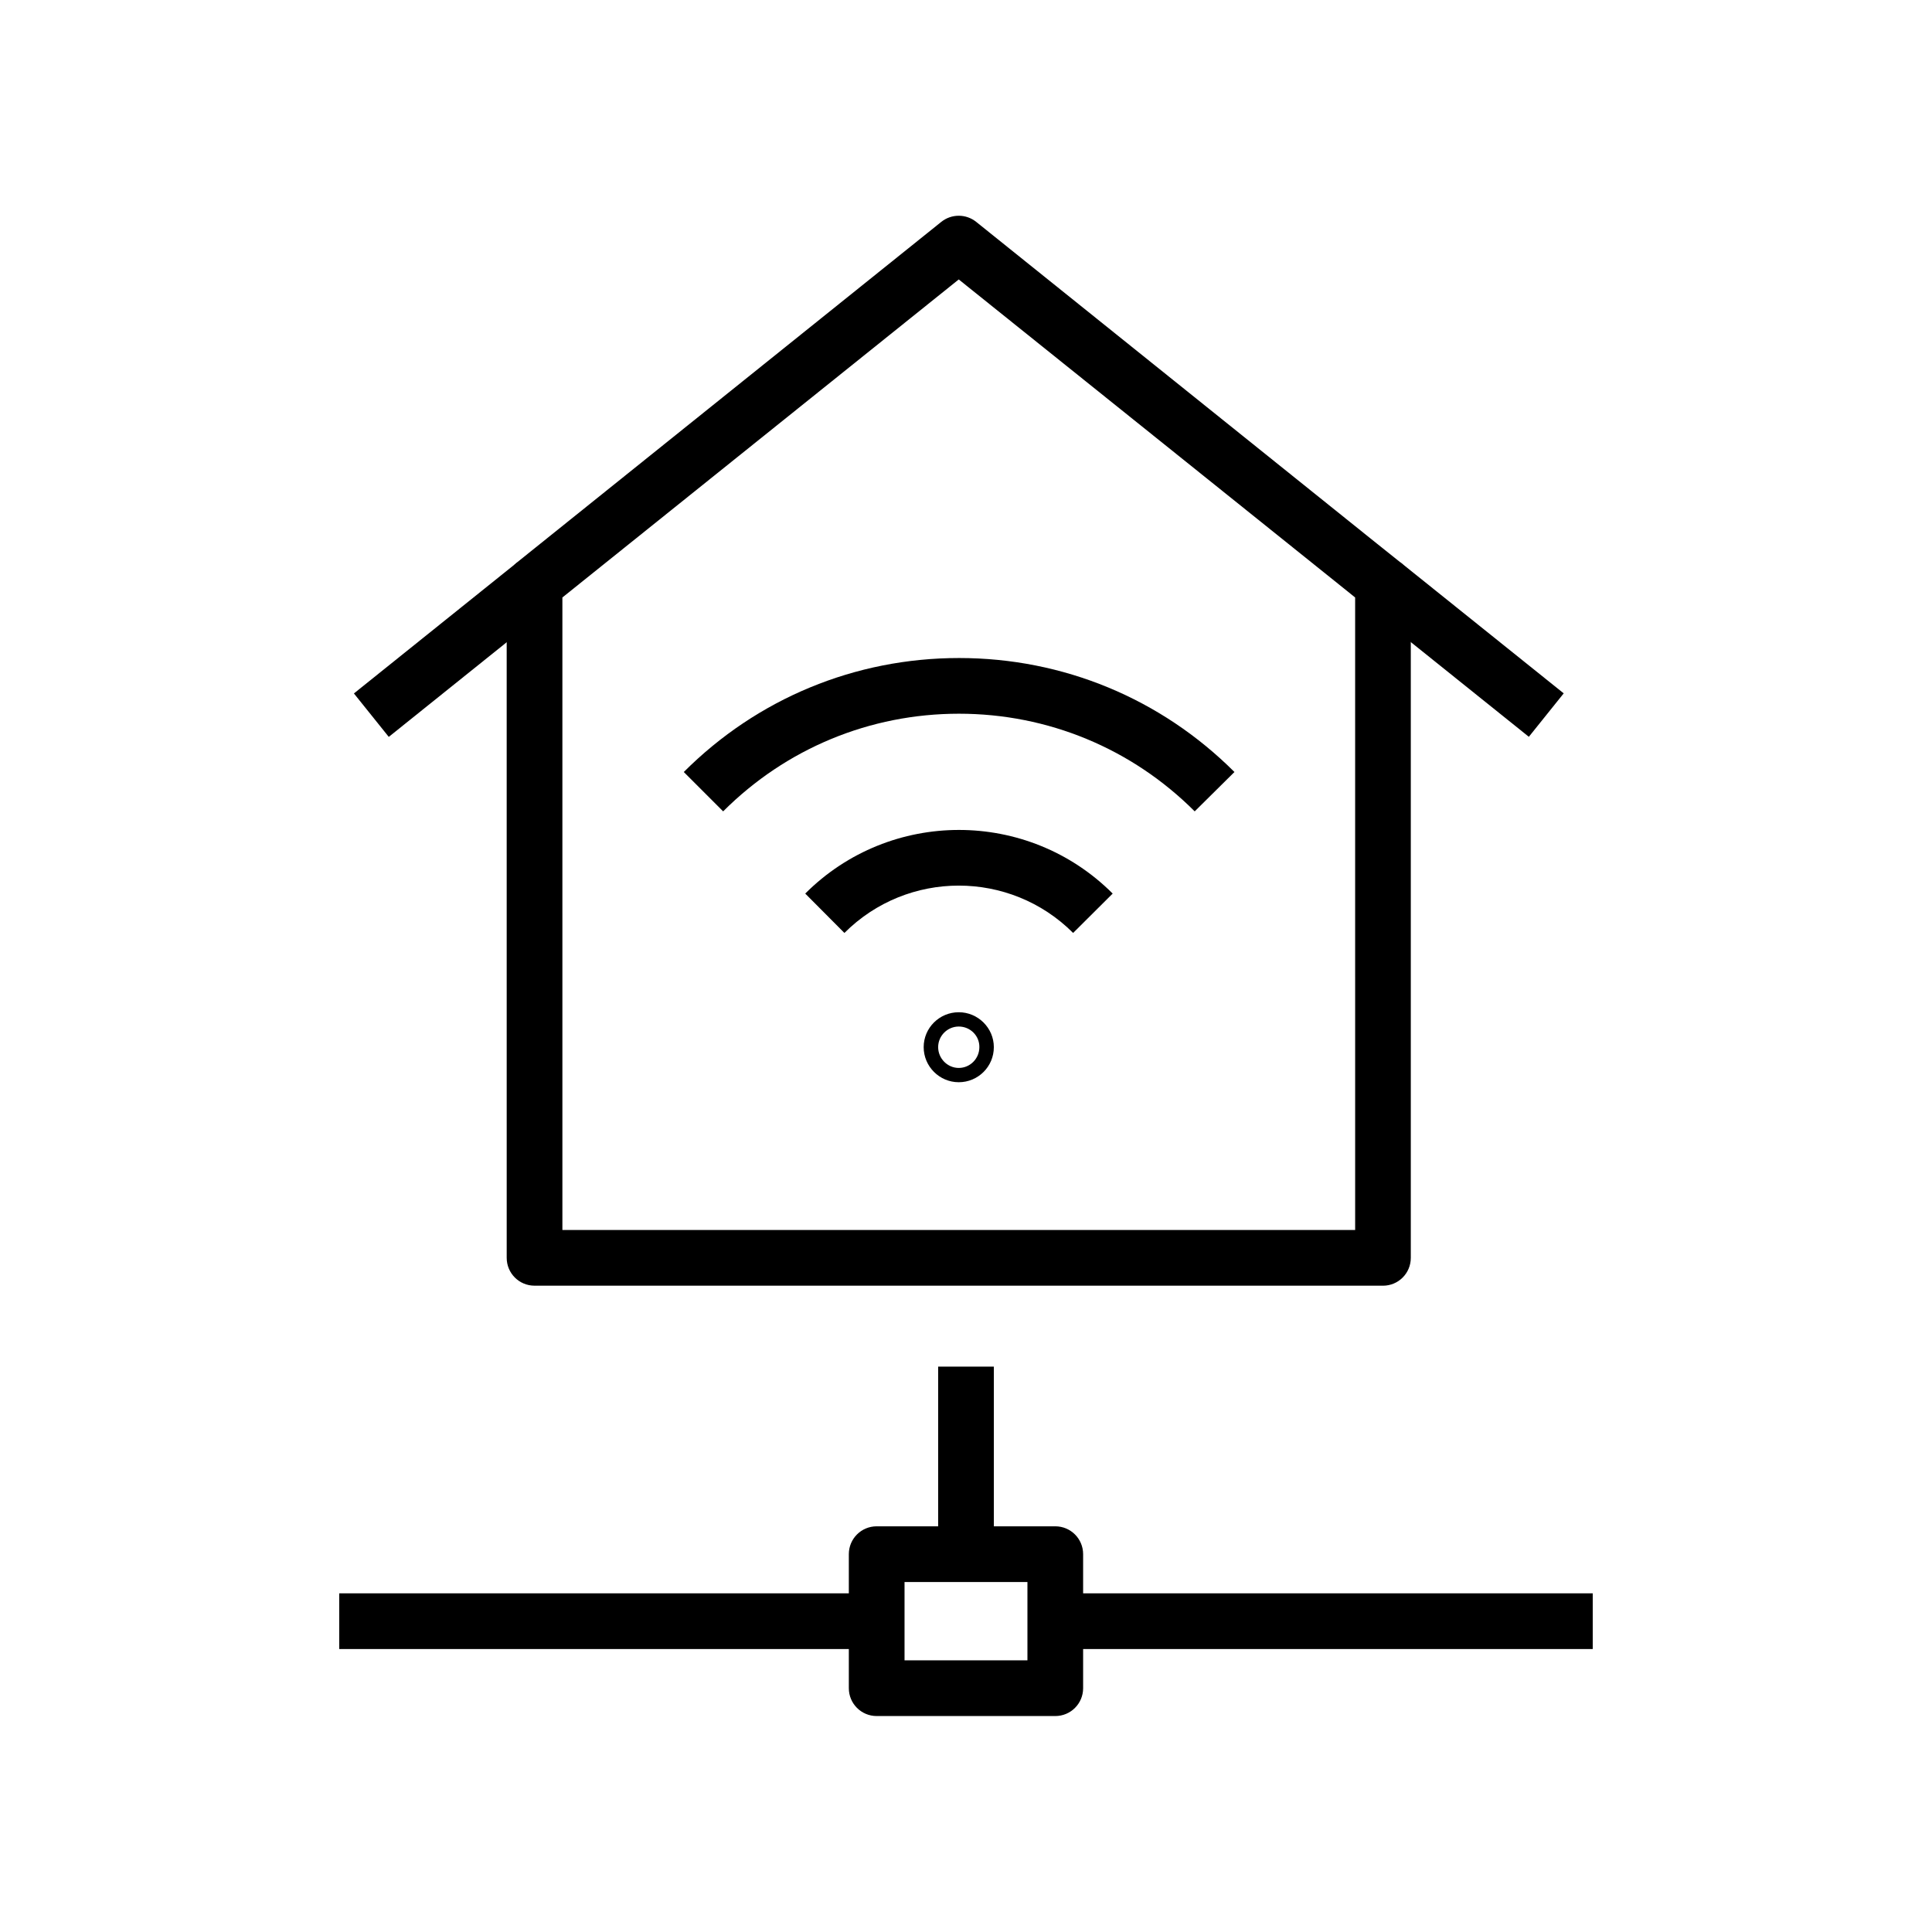 <?xml version="1.0" encoding="UTF-8"?>
<!-- Uploaded to: ICON Repo, www.iconrepo.com, Generator: ICON Repo Mixer Tools -->
<svg fill="#000000" width="800px" height="800px" version="1.1" viewBox="144 144 512 512" xmlns="http://www.w3.org/2000/svg">
 <g>
  <path d="m510.5 484.72h-224.84c-4.082 0-7.379-3.297-7.379-7.379l-0.004-178.55c0-2.215 1.031-4.379 2.754-5.758l112.42-90.234c2.707-2.164 6.543-2.164 9.25 0l106.32 85.363 6.102 4.871c1.723 1.379 2.754 3.492 2.754 5.758v178.55c0.004 4.086-3.293 7.383-7.375 7.383zm-217.46-14.762h210.09l-0.004-167.62-3.297-2.656-101.75-81.625-105.04 84.281z"/>
  <path d="m505.91 304.56 9.238-11.512 43.25 34.699-9.238 11.512z"/>
  <path d="m237.79 327.77 43.246-34.707 9.238 11.512-43.246 34.707z"/>
  <path d="m460.61 359.02c-16.68-16.68-38.918-25.879-62.484-25.879s-45.805 9.199-62.484 25.879l-10.43-10.43c19.484-19.484 45.41-30.207 72.965-30.207 27.551 0 53.48 10.727 72.965 30.207z"/>
  <path d="m428.39 391.24c-16.727-16.727-43.887-16.727-60.613 0l-10.383-10.434c22.484-22.484 58.992-22.484 81.477 0z"/>
  <path d="m398.08 430.8c-5.117 0-9.297-4.184-9.297-9.297 0-5.117 4.184-9.25 9.297-9.25 5.117 0 9.297 4.184 9.297 9.25 0.004 5.164-4.18 9.297-9.297 9.297zm0-14.758c-3 0-5.461 2.461-5.461 5.461s2.461 5.512 5.461 5.512 5.461-2.461 5.461-5.512c0.051-3.004-2.41-5.461-5.461-5.461z"/>
  <path d="m423.66 566.25h142.43v14.762h-142.43z"/>
  <path d="m233.9 566.25h142.43v14.762h-142.43z"/>
  <path d="m423.66 598.77h-47.332c-4.082 0-7.379-3.297-7.379-7.379v-35.523c0-4.082 3.297-7.379 7.379-7.379h47.332c4.082 0 7.379 3.297 7.379 7.379v35.523c0 4.082-3.297 7.379-7.379 7.379zm-39.949-14.758h32.57v-20.762h-32.57z"/>
  <path d="m392.62 506.17h14.762v49.691h-14.762z"/>
 </g>
</svg>